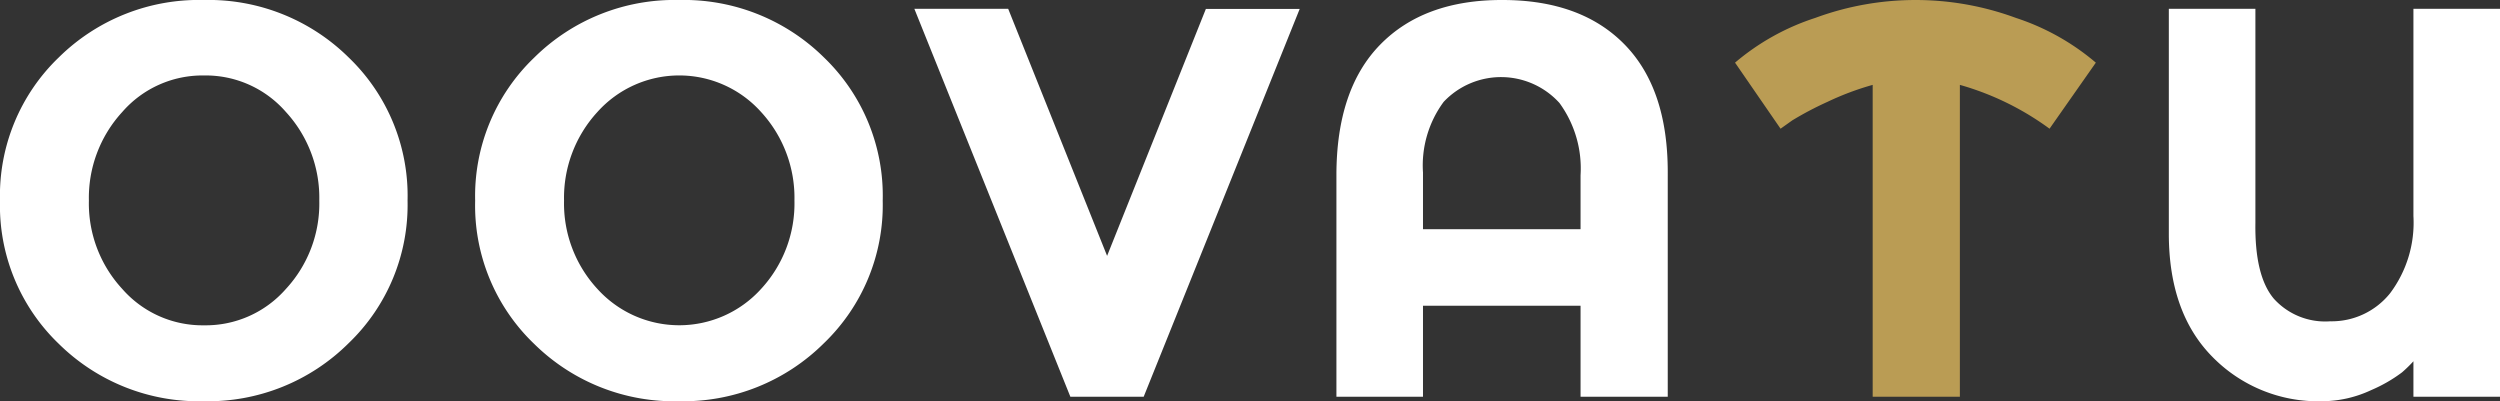 <svg id="oovatu" data-name="oovatu" xmlns="http://www.w3.org/2000/svg" viewBox="0 0 162 26"><rect x="0" y="0" width="162" height="26" fill="#333333" stroke="none"/><defs><style>.cls-1{fill:#fff;}.cls-2{fill:#ba9c54;}</style></defs><title>Plan de travail 1</title><path class="cls-1" d="M22.59,22.24A12.93,12.93,0,0,1,13.2,26a12.92,12.92,0,0,1-9.39-3.72A12.41,12.41,0,0,1,0,13,12.41,12.41,0,0,1,3.81,3.72,12.92,12.92,0,0,1,13.2,0a12.92,12.92,0,0,1,9.39,3.72A12.42,12.42,0,0,1,26.41,13,12.41,12.41,0,0,1,22.59,22.24ZM20.69,13a8.22,8.22,0,0,0-2.16-5.74,6.89,6.89,0,0,0-5.31-2.37,6.89,6.89,0,0,0-5.3,2.37A8.22,8.22,0,0,0,5.76,13a8.15,8.15,0,0,0,2.16,5.72,6.91,6.91,0,0,0,5.3,2.36,6.91,6.91,0,0,0,5.31-2.36A8.15,8.15,0,0,0,20.69,13Z"/><path class="cls-1" d="M53.39,22.24A12.93,12.93,0,0,1,44,26a12.92,12.92,0,0,1-9.39-3.72A12.41,12.41,0,0,1,30.79,13a12.41,12.41,0,0,1,3.82-9.26A12.92,12.92,0,0,1,44,0a12.93,12.93,0,0,1,9.39,3.72A12.42,12.42,0,0,1,57.2,13,12.41,12.41,0,0,1,53.39,22.24ZM51.48,13a8.22,8.22,0,0,0-2.16-5.74,7.12,7.12,0,0,0-10.61,0A8.22,8.22,0,0,0,36.55,13a8.16,8.16,0,0,0,2.16,5.72,7.15,7.15,0,0,0,10.61,0A8.16,8.16,0,0,0,51.48,13Z"/><path class="cls-1" d="M71.74,16.58l6.4-16h6.08L74.11,25.71H69.36L59.25.57h6.08Z"/><path class="cls-1" d="M86.6,25.71V11.36q0-5.57,2.84-8.47T97.35,0q5.08,0,7.9,2.86t2.82,8.29V25.71h-5.65v-5.9H92.21v5.9Zm5.61-14.53v3.67h10.21V11.36a7.19,7.19,0,0,0-1.37-4.69,5.11,5.11,0,0,0-7.5-.07A6.93,6.93,0,0,0,92.21,11.18Z"/><path class="cls-2" d="M127,25.71h-5.65V5.5a18.28,18.28,0,0,0-2.93,1.1,21.49,21.49,0,0,0-2.28,1.2l-.76.54-2.95-4.28a15.3,15.3,0,0,1,5.2-2.9,18.8,18.8,0,0,1,13,0,15.36,15.36,0,0,1,5.18,2.9l-3,4.28A18.19,18.19,0,0,0,127,5.5Z"/><path class="cls-1" d="M147.34,19.35A4.48,4.48,0,0,0,151,20.82,4.85,4.85,0,0,0,154.88,19a7.62,7.62,0,0,0,1.51-5V.57H162V25.71h-5.61v-2.3a8.9,8.9,0,0,1-.74.72,9.52,9.52,0,0,1-2,1.15,7.57,7.57,0,0,1-3.18.72,9.58,9.58,0,0,1-7.09-2.86q-2.84-2.86-2.84-8V.57h5.61V14.45Q146.1,17.87,147.34,19.35Z"/></svg>